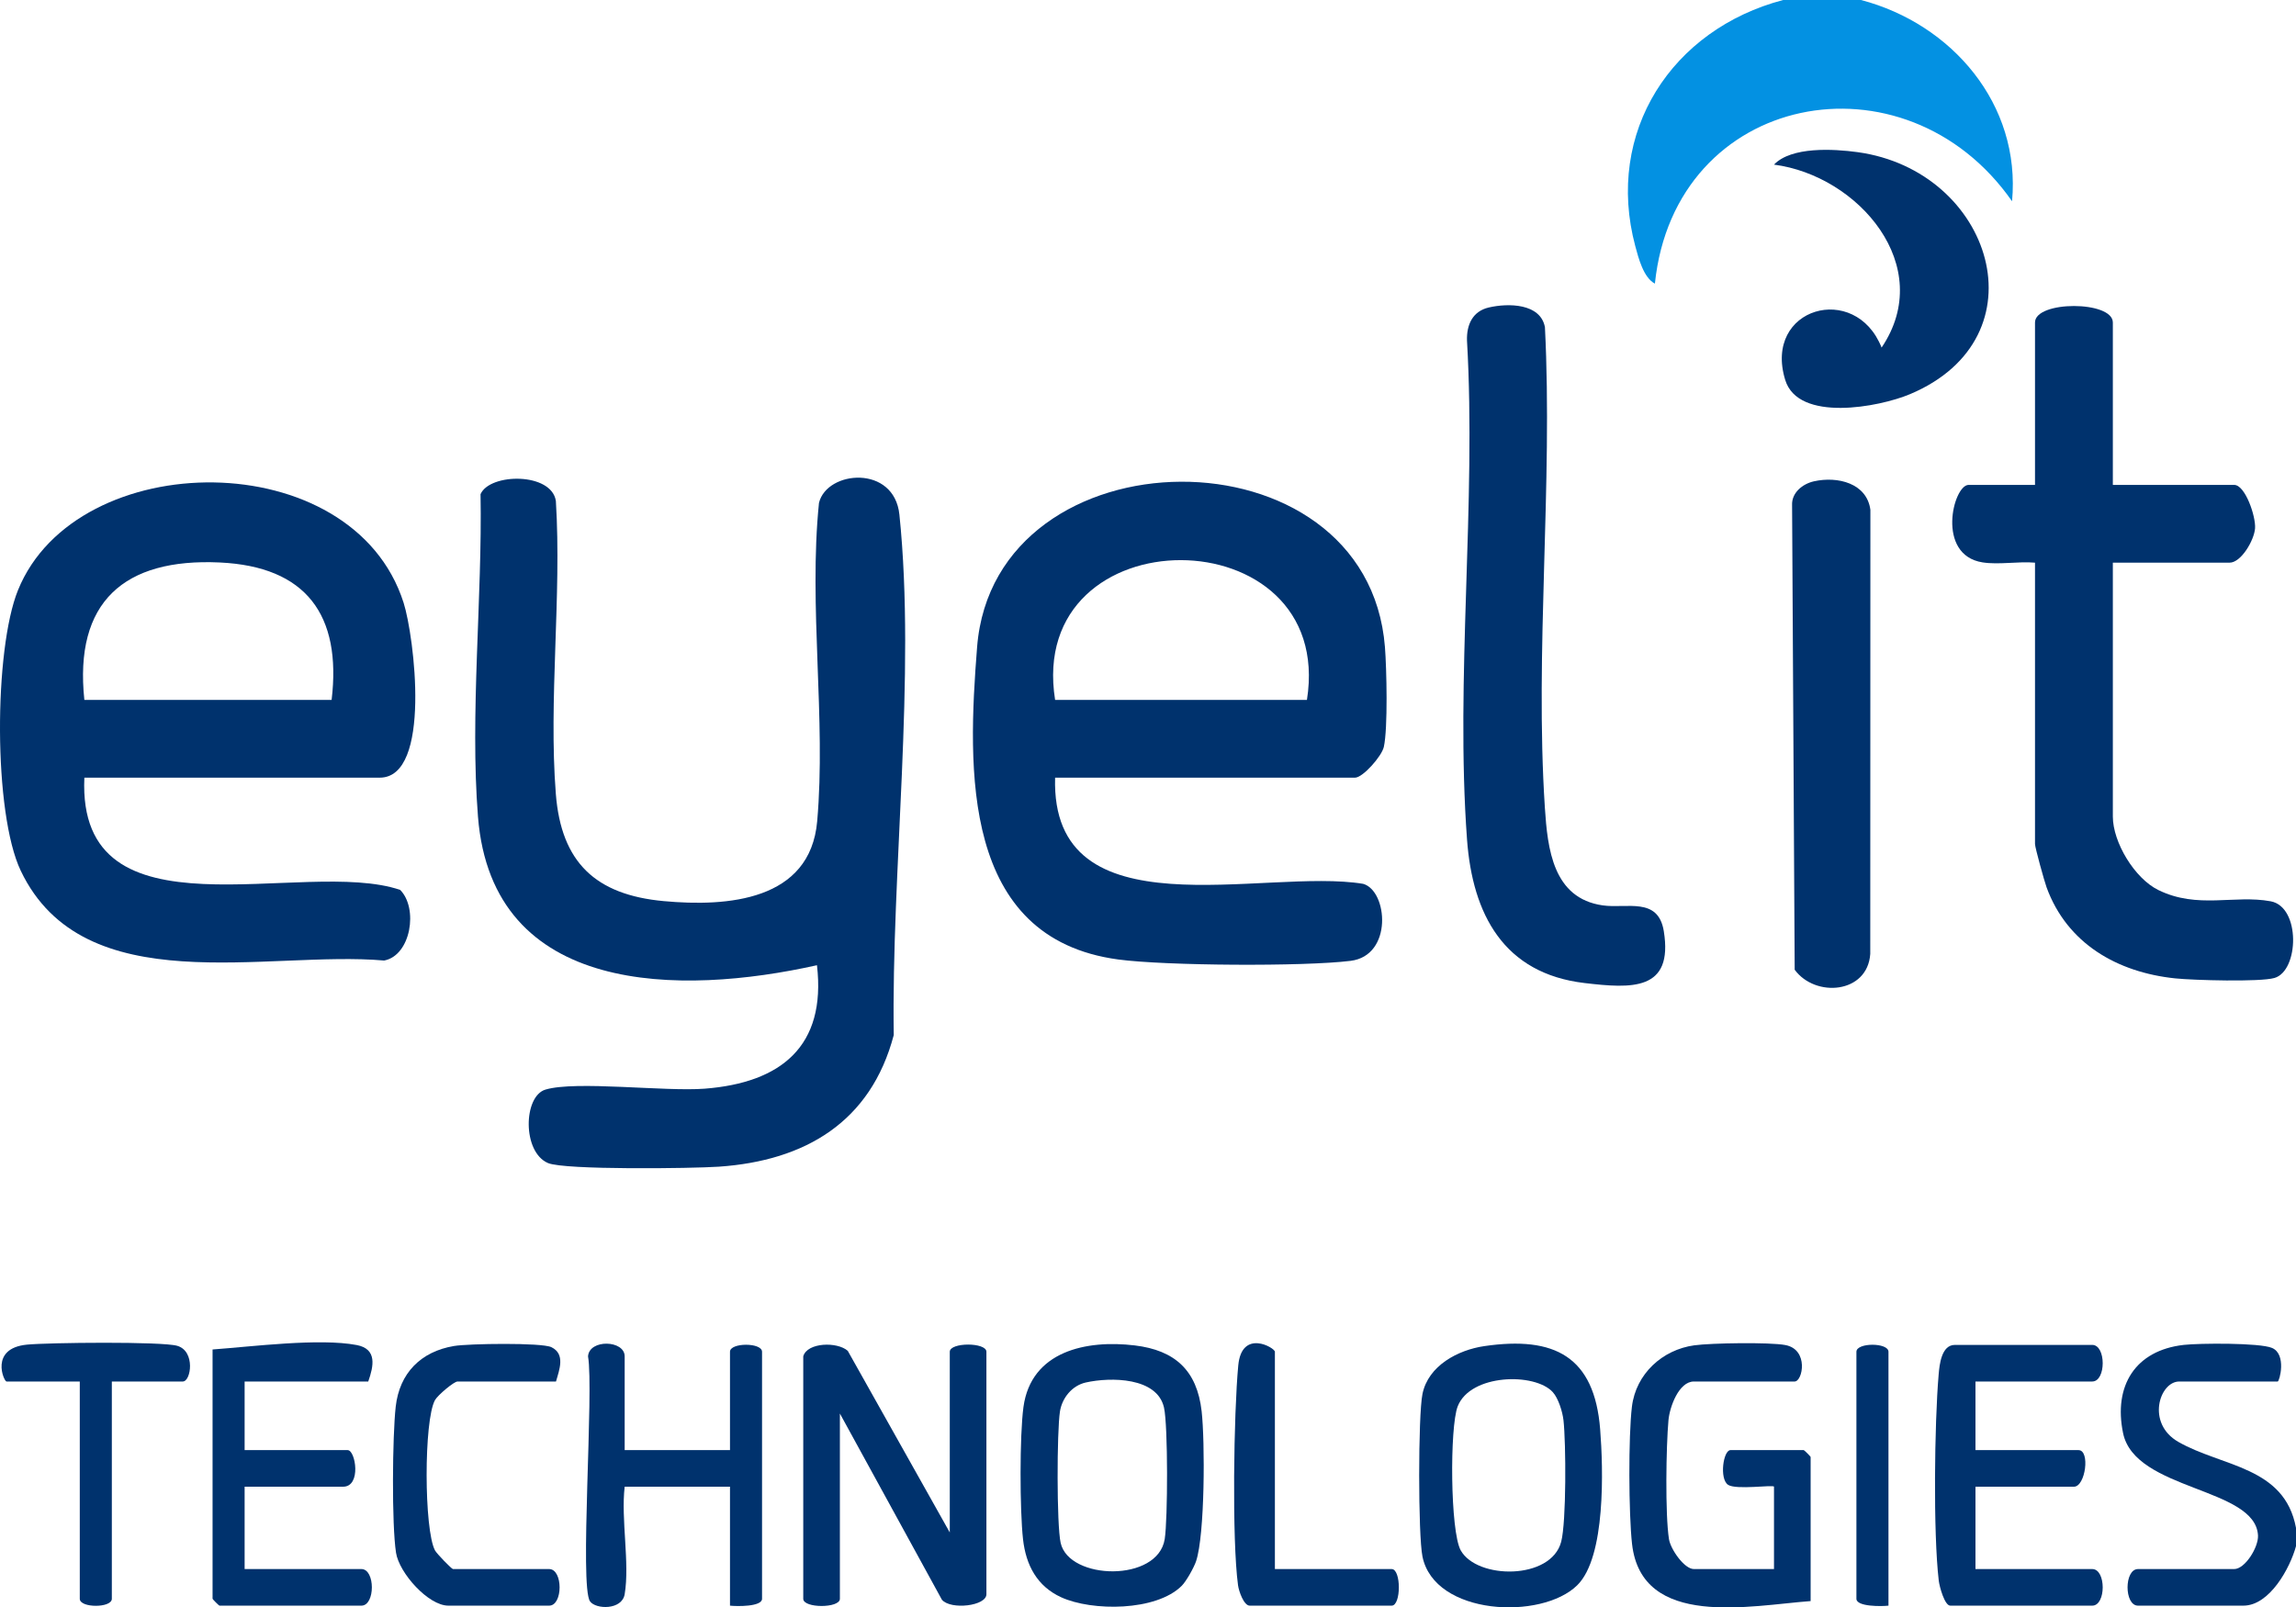 <?xml version="1.0" encoding="UTF-8"?><svg id="b" xmlns="http://www.w3.org/2000/svg" width="1263.811" height="884.904" viewBox="0 0 1263.811 884.904"><defs><style>.d{fill:#0391e2;}.e{fill:#00326d;}</style></defs><g id="c"><path class="d" d="M1024.368,0c50.095,13.166,88.077,57.473,83.15,110.805-58.913-84.402-185.685-60.349-196.595,45.329-6.25-3.24-9.036-14.047-10.804-20.658-16.789-62.777,20.077-119.345,81.402-135.477h42.848Z"/><path class="e" d="M1263.811,851.187c-3.277,12.024-14.515,32.738-28.985,32.738h-57.97c-7.685,0-7.687-20.146,0-20.146h52.929c5.984,0,13.446-12.056,13.109-18.499-1.391-26.59-67.725-24.566-74.274-56.361-5.356-26,6.686-45.535,33.433-48.544,8.649-.973,41.828-1.207,48.578,1.678,8.145,3.48,4.109,18.476,3.098,18.476h-54.19c-10.87,0-18.323,23.031-.499,33.236,24.134,13.818,58.46,13.437,64.77,47.35v10.073Z"/><path class="e" d="M449.694,531.358c-74.837,16.716-178.743,17.281-186.592-81.749-4.483-56.557,2.443-120.635,1.409-177.573,5.179-11.727,39.142-12.061,41.464,3.785,3.247,52.404-4.087,109.36-.025,161.197,2.957,37.736,21.854,55.576,59.362,59.049,35.086,3.249,80.628-.149,84.497-43.927,4.959-56.109-4.811-118.526.99-175.292,4.359-17.963,41.41-21.162,44.268,6.471,9.164,88.589-4.512,196.512-3.108,286.485-12.609,47.827-48.712,69.217-96.339,72.469-14.547.994-84.83,1.902-93.98-2.002-14.219-6.067-13.596-36.767-1.419-40.432,16.704-5.027,65.835,1.198,87.704-.511,41.74-3.262,66.981-23.107,61.769-67.969Z"/><path class="e" d="M46.434,428.112c-4.103,91.765,120.625,43.722,173.828,61.783,10.076,10.098,5.934,36.111-8.802,38.886-64.295-5.692-165.266,23.287-200.002-49.354-15.194-31.774-14.832-121.774-1.551-154.546,32.239-79.553,184.313-80.894,212.261,6.973,5.782,18.179,15.675,96.258-13.165,96.258H46.434ZM182.538,385.301c5.577-46.728-13.985-73.457-61.626-75.653-52.555-2.422-80.196,21.645-74.478,75.653h136.104Z"/><path class="e" d="M580.769,428.112c-2.446,86.966,115.269,49.389,169.597,58.454,13.533,3.889,16.433,39.478-6.927,42.389-25.741,3.208-102.196,2.728-127.993-.762-86.394-11.688-82.906-104.714-77.616-171.943,9.471-120.373,214.865-122.457,224.501,0,.924,11.739,1.678,44.683-.623,54.961-1.142,5.101-11.547,16.901-15.85,16.901h-165.089ZM719.394,385.301c16.138-102.317-154.94-102.858-138.625,0h138.625Z"/><path class="e" d="M1162.993,266.94h66.792c6.064,0,11.96,17.296,11.49,23.888-.469,6.579-7.659,18.923-14.011,18.923h-64.271v139.766c0,14.114,11.907,34.015,25.044,40.453,21.662,10.616,41.843,2.485,61.847,6.2,16.567,3.077,15.633,38.319,2.052,42.213-8.022,2.3-44.598,1.267-54.607.223-32-3.338-59.541-19.23-70.815-50.124-1.215-3.329-6.369-21.906-6.369-23.856v-154.876c-9.222-.805-19.86,1.251-28.836-.149-25.807-4.023-16.184-42.663-7.711-42.663h36.547v-89.4c0-12.098,42.848-12.098,42.848,0v89.4Z"/><path class="e" d="M819.488,169.272c10.647-2.471,28.429-2.359,30.904,10.852,4.409,86.594-5.63,178.506-.04,264.462,1.485,22.841,4.505,49.921,31.822,53.828,13.308,1.903,30.567-4.836,33.649,14.214,5.348,33.052-17.776,31.594-43.67,28.537-44.451-5.247-61.619-37.841-64.64-78.959-6.516-88.702,5.166-185.17-.019-274.709-.272-8.65,3.021-16.143,11.995-18.226Z"/><path class="e" d="M998.438,264.971c13.001-2.915,29.154.972,31.1,15.692l-.072,244.46c-1.484,21.931-30.246,24.221-41.601,8.716l-1.427-255.69c-.336-6.894,5.766-11.779,12.001-13.177Z"/><path class="e" d="M976.482,90.632c9.539-10.032,32.855-8.675,45.972-6.877,74.283,10.183,103.162,102.065,28.824,133.265-17,7.135-61.453,15.57-68.624-7.865-12.215-39.922,38.634-54.175,53.054-17.814,30.233-44.768-12.749-94.679-59.228-100.709Z"/><path class="e" d="M442.145,746.677c2.165-7.709,18.681-8.17,24.495-3.04l56.159,99.995v-99.473c0-5.276,20.164-5.277,20.164,0v133.47c0,6.525-19.658,8.755-24.495,3.04l-56.159-102.513v101.991c0,5.276-20.164,5.277-20.164,0v-133.47Z"/><path class="e" d="M976.48,863.779v-45.329c0-1.268-21.025,1.949-25.359-1.1-4.77-3.356-2.578-19.047,1.415-19.047h40.327c.267,0,3.781,3.51,3.781,3.777v79.327c-32.905,2.411-93.034,15.502-98.305-31.471-1.854-16.521-2.052-59.301-.054-75.618,2.202-17.981,16.714-31.288,34.311-33.712,9.347-1.288,41.45-1.778,50.114-.152,13.068,2.453,9.583,20.075,5.112,20.075h-55.45c-8.311,0-13.33,14.08-13.982,21.286-1.311,14.466-1.857,51.848.27,65.446.884,5.649,8.454,16.519,13.713,16.519h44.108Z"/><path class="e" d="M650.483,872.994c-14.056,14.044-49.314,14.114-66.363,6.324-13.271-6.064-19.401-17.695-21.001-31.901-1.795-15.925-1.9-57.162.23-72.816,4.198-30.854,34.681-37.128,61.25-33.94,22.118,2.654,34.297,13.735,36.833,36.228,1.88,16.671,1.824,67.955-3.058,82.57-1.152,3.447-5.389,11.035-7.89,13.534ZM597.692,761.065c-7.568,1.684-13.081,8.478-14.253,15.981-1.701,10.889-1.849,62.344.39,72.344,4.614,20.614,53.547,21.788,57.283-2.129,1.701-10.889,1.849-62.344-.39-72.344-3.766-16.826-29.413-16.882-43.03-13.852Z"/><path class="e" d="M817.089,741.036c38.594-5.617,60.554,5.703,63.705,45.843,1.695,21.589,3.179,70.252-12.607,85.8-19.667,19.37-78.586,16.715-85.204-15.773-2.419-11.872-2.42-77.635-.001-89.505,3.189-15.649,19.579-24.25,34.107-26.364ZM854.692,766.358c-9.912-10.831-45.279-10.073-52.31,7.833-4.451,11.334-4.155,68.856,1.663,79.299,8.959,16.079,49.785,16.444,55.3-4.756,2.868-11.023,2.655-54.416,1.261-66.856-.522-4.656-2.82-12.14-5.914-15.52Z"/><path class="e" d="M1087.379,760.528v37.775h56.71c6.539,0,3.856,20.146-2.52,20.146h-54.19v45.329h64.271c7.685,0,7.687,20.146,0,20.146h-78.134c-3.097,0-5.955-10.406-6.352-13.8-3.08-26.344-2.368-86.398-.051-113.481.465-5.433,1.545-16.262,8.923-16.262h75.613c7.687,0,7.685,20.146,0,20.146h-64.271Z"/><path class="e" d="M343.847,877.629c-1.481,8.814-15.894,8.418-19.067,3.939-5.893-8.318,2.201-115.97-1.101-134.896.685-9.599,20.168-8.99,20.168.005v51.625h57.97v-54.144c0-5.15,17.643-5.15,17.643,0v135.988c0,4.45-14.077,4.203-17.643,3.777v-65.476h-57.97c-2.119,17.978,2.877,42.053,0,59.18Z"/><path class="e" d="M202.702,760.528h-68.052v37.775h56.71c4.373,0,7.686,20.146-2.52,20.146h-54.19v45.329h64.271c7.685,0,7.687,20.146,0,20.146h-78.134c-.267,0-3.781-3.51-3.781-3.777v-137.248c21.493-1.554,58.752-6.359,79.323-2.446,11.431,2.174,9.32,11.679,6.372,20.074Z"/><path class="e" d="M306.04,760.528h-54.19c-1.995,0-10.951,7.577-12.425,10.251-6.192,11.234-6.05,71.359.014,82.735.966,1.812,9.177,10.264,9.891,10.264h52.929c7.687,0,7.685,20.146,0,20.146h-55.45c-11.094,0-27.102-18.003-28.823-29.123-2.408-15.562-1.997-64.159-.17-80.431,2.069-18.433,13.806-30.329,32.112-33.391,7.94-1.328,48.235-1.938,53.583.656,7.814,3.791,4.378,12.442,2.528,18.892Z"/><path class="e" d="M701.751,863.779h64.271c5.282,0,5.28,20.146,0,20.146h-78.134c-3.197,0-5.978-7.88-6.426-11.207-3.398-25.207-2.364-94.658.124-121.028,1.918-20.325,20.165-9.738,20.165-7.531v119.619Z"/><path class="e" d="M61.557,760.528v119.619c0,5.15-17.643,5.15-17.643,0v-119.619H3.587c-1.468,0-9.432-18.262,11.194-20.293,11.767-1.158,74.435-1.815,82.814.656,10.09,2.976,7.559,19.637,3.029,19.637h-39.067Z"/><path class="e" d="M1039.491,883.925c-3.566.426-17.643.672-17.643-3.777v-135.988c0-5.15,17.643-5.15,17.643,0v139.766Z"/></g></svg>